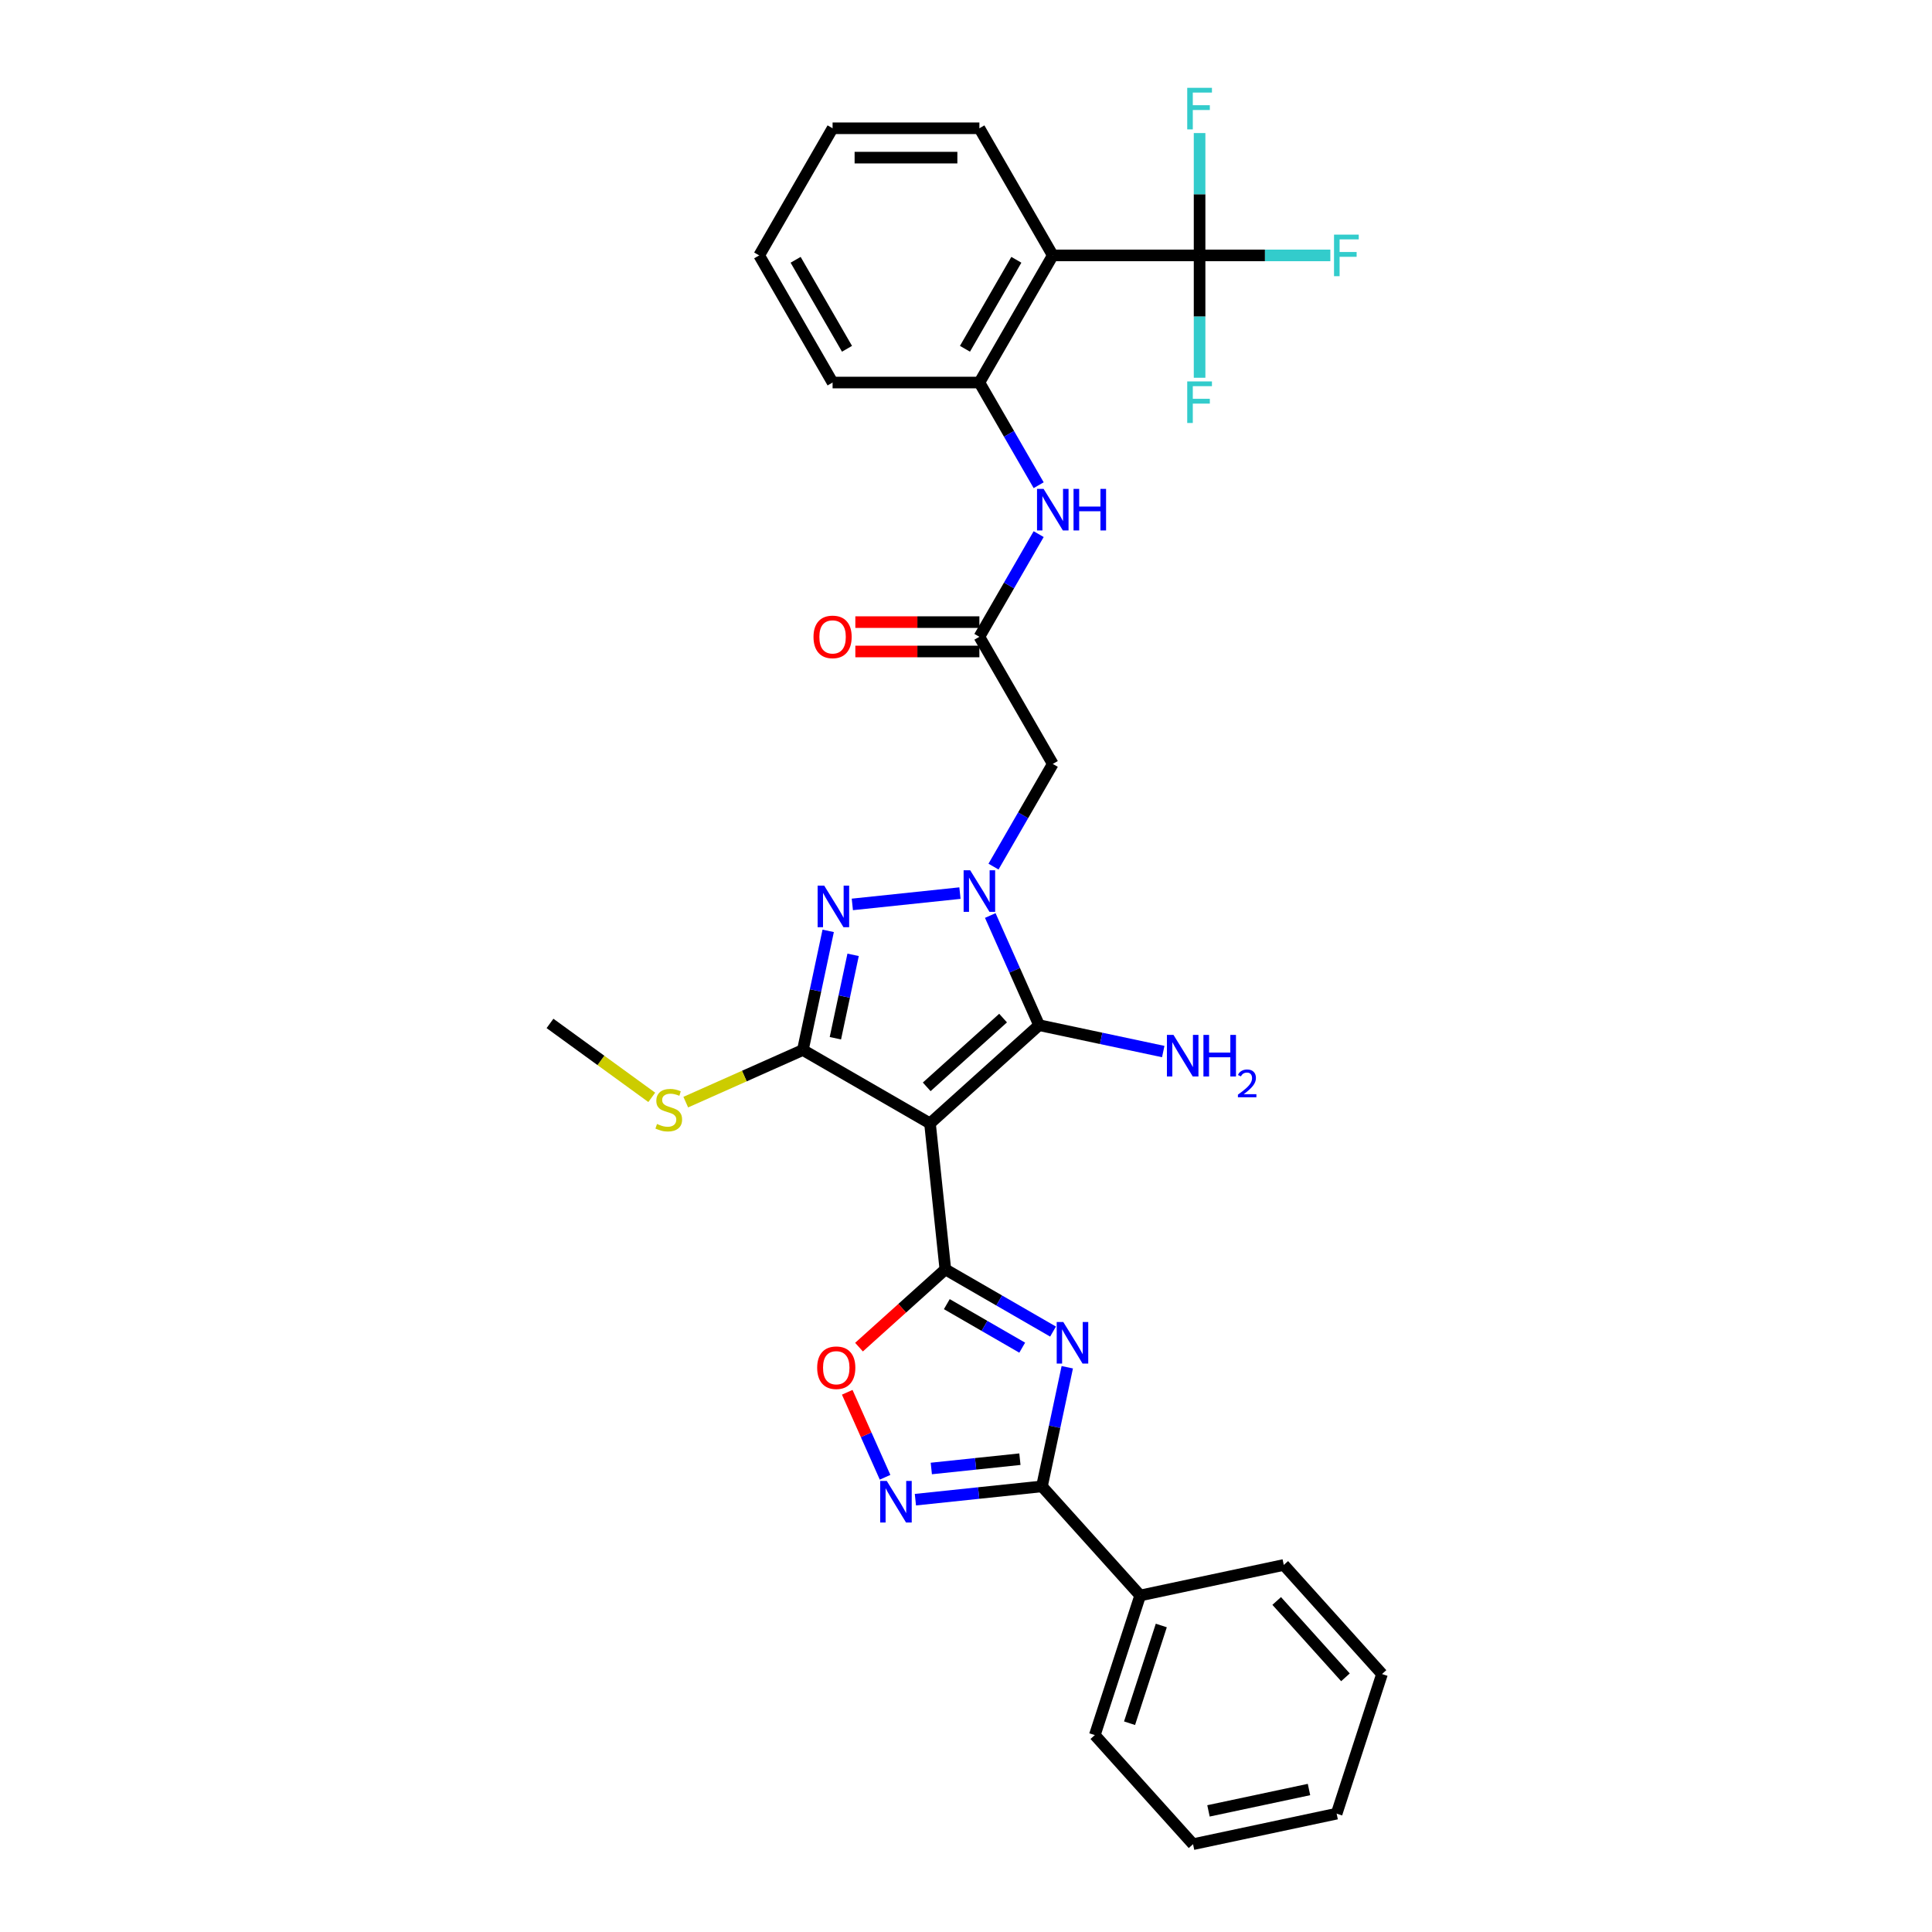 <?xml version='1.0' encoding='iso-8859-1'?>
<svg version='1.1' baseProfile='full'
              xmlns='http://www.w3.org/2000/svg'
                      xmlns:rdkit='http://www.rdkit.org/xml'
                      xmlns:xlink='http://www.w3.org/1999/xlink'
                  xml:space='preserve'
width='1000px' height='1000px' viewBox='0 0 1000 1000'>
<!-- END OF HEADER -->
<rect style='opacity:1.0;fill:#FFFFFF;stroke:none' width='1000' height='1000' x='0' y='0'> </rect>
<path class='bond-1' d='M 481.367,581.468 L 489.309,657.035' style='fill:none;fill-rule:evenodd;stroke:#000000;stroke-width:6px;stroke-linecap:butt;stroke-linejoin:miter;stroke-opacity:1' />
<path class='bond-3' d='M 481.367,581.468 L 537.833,530.626' style='fill:none;fill-rule:evenodd;stroke:#000000;stroke-width:6px;stroke-linecap:butt;stroke-linejoin:miter;stroke-opacity:1' />
<path class='bond-3' d='M 479.668,562.549 L 519.194,526.959' style='fill:none;fill-rule:evenodd;stroke:#000000;stroke-width:6px;stroke-linecap:butt;stroke-linejoin:miter;stroke-opacity:1' />
<path class='bond-4' d='M 481.367,581.468 L 415.564,543.477' style='fill:none;fill-rule:evenodd;stroke:#000000;stroke-width:6px;stroke-linecap:butt;stroke-linejoin:miter;stroke-opacity:1' />
<path class='bond-0' d='M 512.564,473.871 L 525.198,502.248' style='fill:none;fill-rule:evenodd;stroke:#0000FF;stroke-width:6px;stroke-linecap:butt;stroke-linejoin:miter;stroke-opacity:1' />
<path class='bond-0' d='M 525.198,502.248 L 537.833,530.626' style='fill:none;fill-rule:evenodd;stroke:#000000;stroke-width:6px;stroke-linecap:butt;stroke-linejoin:miter;stroke-opacity:1' />
<path class='bond-11' d='M 514.236,448.553 L 529.578,421.981' style='fill:none;fill-rule:evenodd;stroke:#0000FF;stroke-width:6px;stroke-linecap:butt;stroke-linejoin:miter;stroke-opacity:1' />
<path class='bond-11' d='M 529.578,421.981 L 544.919,395.409' style='fill:none;fill-rule:evenodd;stroke:#000000;stroke-width:6px;stroke-linecap:butt;stroke-linejoin:miter;stroke-opacity:1' />
<path class='bond-32' d='M 496.868,462.269 L 441.168,468.124' style='fill:none;fill-rule:evenodd;stroke:#0000FF;stroke-width:6px;stroke-linecap:butt;stroke-linejoin:miter;stroke-opacity:1' />
<path class='bond-2' d='M 489.309,657.035 L 517.18,673.127' style='fill:none;fill-rule:evenodd;stroke:#000000;stroke-width:6px;stroke-linecap:butt;stroke-linejoin:miter;stroke-opacity:1' />
<path class='bond-2' d='M 517.18,673.127 L 545.052,689.218' style='fill:none;fill-rule:evenodd;stroke:#0000FF;stroke-width:6px;stroke-linecap:butt;stroke-linejoin:miter;stroke-opacity:1' />
<path class='bond-2' d='M 490.072,675.023 L 509.582,686.287' style='fill:none;fill-rule:evenodd;stroke:#000000;stroke-width:6px;stroke-linecap:butt;stroke-linejoin:miter;stroke-opacity:1' />
<path class='bond-2' d='M 509.582,686.287 L 529.092,697.551' style='fill:none;fill-rule:evenodd;stroke:#0000FF;stroke-width:6px;stroke-linecap:butt;stroke-linejoin:miter;stroke-opacity:1' />
<path class='bond-9' d='M 489.309,657.035 L 466.965,677.154' style='fill:none;fill-rule:evenodd;stroke:#000000;stroke-width:6px;stroke-linecap:butt;stroke-linejoin:miter;stroke-opacity:1' />
<path class='bond-9' d='M 466.965,677.154 L 444.62,697.273' style='fill:none;fill-rule:evenodd;stroke:#FF0000;stroke-width:6px;stroke-linecap:butt;stroke-linejoin:miter;stroke-opacity:1' />
<path class='bond-6' d='M 552.421,707.685 L 545.868,738.517' style='fill:none;fill-rule:evenodd;stroke:#0000FF;stroke-width:6px;stroke-linecap:butt;stroke-linejoin:miter;stroke-opacity:1' />
<path class='bond-6' d='M 545.868,738.517 L 539.314,769.349' style='fill:none;fill-rule:evenodd;stroke:#000000;stroke-width:6px;stroke-linecap:butt;stroke-linejoin:miter;stroke-opacity:1' />
<path class='bond-17' d='M 537.833,530.626 L 569.964,537.456' style='fill:none;fill-rule:evenodd;stroke:#000000;stroke-width:6px;stroke-linecap:butt;stroke-linejoin:miter;stroke-opacity:1' />
<path class='bond-17' d='M 569.964,537.456 L 602.095,544.285' style='fill:none;fill-rule:evenodd;stroke:#0000FF;stroke-width:6px;stroke-linecap:butt;stroke-linejoin:miter;stroke-opacity:1' />
<path class='bond-5' d='M 415.564,543.477 L 422.117,512.645' style='fill:none;fill-rule:evenodd;stroke:#000000;stroke-width:6px;stroke-linecap:butt;stroke-linejoin:miter;stroke-opacity:1' />
<path class='bond-5' d='M 422.117,512.645 L 428.671,481.813' style='fill:none;fill-rule:evenodd;stroke:#0000FF;stroke-width:6px;stroke-linecap:butt;stroke-linejoin:miter;stroke-opacity:1' />
<path class='bond-5' d='M 432.394,537.387 L 436.982,515.805' style='fill:none;fill-rule:evenodd;stroke:#000000;stroke-width:6px;stroke-linecap:butt;stroke-linejoin:miter;stroke-opacity:1' />
<path class='bond-5' d='M 436.982,515.805 L 441.569,494.222' style='fill:none;fill-rule:evenodd;stroke:#0000FF;stroke-width:6px;stroke-linecap:butt;stroke-linejoin:miter;stroke-opacity:1' />
<path class='bond-15' d='M 415.564,543.477 L 385.256,556.971' style='fill:none;fill-rule:evenodd;stroke:#000000;stroke-width:6px;stroke-linecap:butt;stroke-linejoin:miter;stroke-opacity:1' />
<path class='bond-15' d='M 385.256,556.971 L 354.949,570.464' style='fill:none;fill-rule:evenodd;stroke:#CCCC00;stroke-width:6px;stroke-linecap:butt;stroke-linejoin:miter;stroke-opacity:1' />
<path class='bond-16' d='M 539.314,769.349 L 590.157,825.815' style='fill:none;fill-rule:evenodd;stroke:#000000;stroke-width:6px;stroke-linecap:butt;stroke-linejoin:miter;stroke-opacity:1' />
<path class='bond-33' d='M 539.314,769.349 L 506.561,772.791' style='fill:none;fill-rule:evenodd;stroke:#000000;stroke-width:6px;stroke-linecap:butt;stroke-linejoin:miter;stroke-opacity:1' />
<path class='bond-33' d='M 506.561,772.791 L 473.808,776.234' style='fill:none;fill-rule:evenodd;stroke:#0000FF;stroke-width:6px;stroke-linecap:butt;stroke-linejoin:miter;stroke-opacity:1' />
<path class='bond-33' d='M 527.9,755.268 L 504.973,757.678' style='fill:none;fill-rule:evenodd;stroke:#000000;stroke-width:6px;stroke-linecap:butt;stroke-linejoin:miter;stroke-opacity:1' />
<path class='bond-33' d='M 504.973,757.678 L 482.045,760.088' style='fill:none;fill-rule:evenodd;stroke:#0000FF;stroke-width:6px;stroke-linecap:butt;stroke-linejoin:miter;stroke-opacity:1' />
<path class='bond-7' d='M 458.112,764.633 L 448.32,742.639' style='fill:none;fill-rule:evenodd;stroke:#0000FF;stroke-width:6px;stroke-linecap:butt;stroke-linejoin:miter;stroke-opacity:1' />
<path class='bond-7' d='M 448.32,742.639 L 438.527,720.646' style='fill:none;fill-rule:evenodd;stroke:#FF0000;stroke-width:6px;stroke-linecap:butt;stroke-linejoin:miter;stroke-opacity:1' />
<path class='bond-8' d='M 620.902,132.197 L 544.919,132.197' style='fill:none;fill-rule:evenodd;stroke:#000000;stroke-width:6px;stroke-linecap:butt;stroke-linejoin:miter;stroke-opacity:1' />
<path class='bond-19' d='M 620.902,132.197 L 654.745,132.197' style='fill:none;fill-rule:evenodd;stroke:#000000;stroke-width:6px;stroke-linecap:butt;stroke-linejoin:miter;stroke-opacity:1' />
<path class='bond-19' d='M 654.745,132.197 L 688.588,132.197' style='fill:none;fill-rule:evenodd;stroke:#33CCCC;stroke-width:6px;stroke-linecap:butt;stroke-linejoin:miter;stroke-opacity:1' />
<path class='bond-20' d='M 620.902,132.197 L 620.902,163.859' style='fill:none;fill-rule:evenodd;stroke:#000000;stroke-width:6px;stroke-linecap:butt;stroke-linejoin:miter;stroke-opacity:1' />
<path class='bond-20' d='M 620.902,163.859 L 620.902,195.521' style='fill:none;fill-rule:evenodd;stroke:#33CCCC;stroke-width:6px;stroke-linecap:butt;stroke-linejoin:miter;stroke-opacity:1' />
<path class='bond-21' d='M 620.902,132.197 L 620.902,100.535' style='fill:none;fill-rule:evenodd;stroke:#000000;stroke-width:6px;stroke-linecap:butt;stroke-linejoin:miter;stroke-opacity:1' />
<path class='bond-21' d='M 620.902,100.535 L 620.902,68.873' style='fill:none;fill-rule:evenodd;stroke:#33CCCC;stroke-width:6px;stroke-linecap:butt;stroke-linejoin:miter;stroke-opacity:1' />
<path class='bond-10' d='M 544.919,132.197 L 506.928,198' style='fill:none;fill-rule:evenodd;stroke:#000000;stroke-width:6px;stroke-linecap:butt;stroke-linejoin:miter;stroke-opacity:1' />
<path class='bond-10' d='M 526.06,134.469 L 499.466,180.531' style='fill:none;fill-rule:evenodd;stroke:#000000;stroke-width:6px;stroke-linecap:butt;stroke-linejoin:miter;stroke-opacity:1' />
<path class='bond-22' d='M 544.919,132.197 L 506.928,66.394' style='fill:none;fill-rule:evenodd;stroke:#000000;stroke-width:6px;stroke-linecap:butt;stroke-linejoin:miter;stroke-opacity:1' />
<path class='bond-12' d='M 544.919,395.409 L 506.928,329.606' style='fill:none;fill-rule:evenodd;stroke:#000000;stroke-width:6px;stroke-linecap:butt;stroke-linejoin:miter;stroke-opacity:1' />
<path class='bond-14' d='M 506.928,329.606 L 522.269,303.034' style='fill:none;fill-rule:evenodd;stroke:#000000;stroke-width:6px;stroke-linecap:butt;stroke-linejoin:miter;stroke-opacity:1' />
<path class='bond-14' d='M 522.269,303.034 L 537.611,276.462' style='fill:none;fill-rule:evenodd;stroke:#0000FF;stroke-width:6px;stroke-linecap:butt;stroke-linejoin:miter;stroke-opacity:1' />
<path class='bond-18' d='M 506.928,322.008 L 474.825,322.008' style='fill:none;fill-rule:evenodd;stroke:#000000;stroke-width:6px;stroke-linecap:butt;stroke-linejoin:miter;stroke-opacity:1' />
<path class='bond-18' d='M 474.825,322.008 L 442.722,322.008' style='fill:none;fill-rule:evenodd;stroke:#FF0000;stroke-width:6px;stroke-linecap:butt;stroke-linejoin:miter;stroke-opacity:1' />
<path class='bond-18' d='M 506.928,337.204 L 474.825,337.204' style='fill:none;fill-rule:evenodd;stroke:#000000;stroke-width:6px;stroke-linecap:butt;stroke-linejoin:miter;stroke-opacity:1' />
<path class='bond-18' d='M 474.825,337.204 L 442.722,337.204' style='fill:none;fill-rule:evenodd;stroke:#FF0000;stroke-width:6px;stroke-linecap:butt;stroke-linejoin:miter;stroke-opacity:1' />
<path class='bond-13' d='M 506.928,198 L 522.269,224.572' style='fill:none;fill-rule:evenodd;stroke:#000000;stroke-width:6px;stroke-linecap:butt;stroke-linejoin:miter;stroke-opacity:1' />
<path class='bond-13' d='M 522.269,224.572 L 537.611,251.144' style='fill:none;fill-rule:evenodd;stroke:#0000FF;stroke-width:6px;stroke-linecap:butt;stroke-linejoin:miter;stroke-opacity:1' />
<path class='bond-23' d='M 506.928,198 L 430.945,198' style='fill:none;fill-rule:evenodd;stroke:#000000;stroke-width:6px;stroke-linecap:butt;stroke-linejoin:miter;stroke-opacity:1' />
<path class='bond-26' d='M 337.351,567.989 L 311.015,548.855' style='fill:none;fill-rule:evenodd;stroke:#CCCC00;stroke-width:6px;stroke-linecap:butt;stroke-linejoin:miter;stroke-opacity:1' />
<path class='bond-26' d='M 311.015,548.855 L 284.678,529.72' style='fill:none;fill-rule:evenodd;stroke:#000000;stroke-width:6px;stroke-linecap:butt;stroke-linejoin:miter;stroke-opacity:1' />
<path class='bond-24' d='M 590.157,825.815 L 566.677,898.079' style='fill:none;fill-rule:evenodd;stroke:#000000;stroke-width:6px;stroke-linecap:butt;stroke-linejoin:miter;stroke-opacity:1' />
<path class='bond-24' d='M 601.088,841.351 L 584.652,891.936' style='fill:none;fill-rule:evenodd;stroke:#000000;stroke-width:6px;stroke-linecap:butt;stroke-linejoin:miter;stroke-opacity:1' />
<path class='bond-25' d='M 590.157,825.815 L 664.479,810.017' style='fill:none;fill-rule:evenodd;stroke:#000000;stroke-width:6px;stroke-linecap:butt;stroke-linejoin:miter;stroke-opacity:1' />
<path class='bond-35' d='M 506.928,66.394 L 430.945,66.394' style='fill:none;fill-rule:evenodd;stroke:#000000;stroke-width:6px;stroke-linecap:butt;stroke-linejoin:miter;stroke-opacity:1' />
<path class='bond-35' d='M 495.53,81.59 L 442.342,81.59' style='fill:none;fill-rule:evenodd;stroke:#000000;stroke-width:6px;stroke-linecap:butt;stroke-linejoin:miter;stroke-opacity:1' />
<path class='bond-28' d='M 430.945,198 L 392.954,132.197' style='fill:none;fill-rule:evenodd;stroke:#000000;stroke-width:6px;stroke-linecap:butt;stroke-linejoin:miter;stroke-opacity:1' />
<path class='bond-28' d='M 438.407,180.531 L 411.813,134.469' style='fill:none;fill-rule:evenodd;stroke:#000000;stroke-width:6px;stroke-linecap:butt;stroke-linejoin:miter;stroke-opacity:1' />
<path class='bond-29' d='M 566.677,898.079 L 617.519,954.545' style='fill:none;fill-rule:evenodd;stroke:#000000;stroke-width:6px;stroke-linecap:butt;stroke-linejoin:miter;stroke-opacity:1' />
<path class='bond-30' d='M 664.479,810.017 L 715.322,866.484' style='fill:none;fill-rule:evenodd;stroke:#000000;stroke-width:6px;stroke-linecap:butt;stroke-linejoin:miter;stroke-opacity:1' />
<path class='bond-30' d='M 660.812,828.656 L 696.402,868.182' style='fill:none;fill-rule:evenodd;stroke:#000000;stroke-width:6px;stroke-linecap:butt;stroke-linejoin:miter;stroke-opacity:1' />
<path class='bond-27' d='M 430.945,66.394 L 392.954,132.197' style='fill:none;fill-rule:evenodd;stroke:#000000;stroke-width:6px;stroke-linecap:butt;stroke-linejoin:miter;stroke-opacity:1' />
<path class='bond-34' d='M 617.519,954.545 L 691.842,938.748' style='fill:none;fill-rule:evenodd;stroke:#000000;stroke-width:6px;stroke-linecap:butt;stroke-linejoin:miter;stroke-opacity:1' />
<path class='bond-34' d='M 625.508,937.311 L 677.534,926.253' style='fill:none;fill-rule:evenodd;stroke:#000000;stroke-width:6px;stroke-linecap:butt;stroke-linejoin:miter;stroke-opacity:1' />
<path class='bond-31' d='M 715.322,866.484 L 691.842,938.748' style='fill:none;fill-rule:evenodd;stroke:#000000;stroke-width:6px;stroke-linecap:butt;stroke-linejoin:miter;stroke-opacity:1' />
<path  class='atom-1' d='M 502.171 450.453
L 509.223 461.85
Q 509.922 462.975, 511.046 465.011
Q 512.171 467.048, 512.231 467.169
L 512.231 450.453
L 515.088 450.453
L 515.088 471.971
L 512.14 471.971
L 504.572 459.51
Q 503.691 458.051, 502.749 456.38
Q 501.837 454.708, 501.563 454.191
L 501.563 471.971
L 498.767 471.971
L 498.767 450.453
L 502.171 450.453
' fill='#0000FF'/>
<path  class='atom-3' d='M 550.356 684.267
L 557.407 695.665
Q 558.106 696.789, 559.23 698.826
Q 560.355 700.862, 560.416 700.983
L 560.416 684.267
L 563.273 684.267
L 563.273 705.786
L 560.324 705.786
L 552.757 693.324
Q 551.875 691.866, 550.933 690.194
Q 550.021 688.522, 549.748 688.006
L 549.748 705.786
L 546.952 705.786
L 546.952 684.267
L 550.356 684.267
' fill='#0000FF'/>
<path  class='atom-6' d='M 426.605 458.395
L 433.656 469.793
Q 434.355 470.917, 435.48 472.954
Q 436.604 474.99, 436.665 475.112
L 436.665 458.395
L 439.522 458.395
L 439.522 479.914
L 436.574 479.914
L 429.006 467.452
Q 428.124 465.994, 427.182 464.322
Q 426.27 462.65, 425.997 462.134
L 425.997 479.914
L 423.201 479.914
L 423.201 458.395
L 426.605 458.395
' fill='#0000FF'/>
<path  class='atom-8' d='M 458.991 766.532
L 466.042 777.93
Q 466.741 779.054, 467.866 781.09
Q 468.991 783.127, 469.051 783.248
L 469.051 766.532
L 471.908 766.532
L 471.908 788.05
L 468.96 788.05
L 461.392 775.589
Q 460.511 774.13, 459.569 772.459
Q 458.657 770.787, 458.383 770.27
L 458.383 788.05
L 455.587 788.05
L 455.587 766.532
L 458.991 766.532
' fill='#0000FF'/>
<path  class='atom-10' d='M 422.965 707.938
Q 422.965 702.771, 425.518 699.884
Q 428.071 696.997, 432.843 696.997
Q 437.614 696.997, 440.167 699.884
Q 442.72 702.771, 442.72 707.938
Q 442.72 713.166, 440.137 716.144
Q 437.554 719.093, 432.843 719.093
Q 428.101 719.093, 425.518 716.144
Q 422.965 713.196, 422.965 707.938
M 432.843 716.661
Q 436.125 716.661, 437.888 714.473
Q 439.681 712.254, 439.681 707.938
Q 439.681 703.714, 437.888 701.586
Q 436.125 699.428, 432.843 699.428
Q 429.56 699.428, 427.767 701.556
Q 426.004 703.683, 426.004 707.938
Q 426.004 712.284, 427.767 714.473
Q 429.56 716.661, 432.843 716.661
' fill='#FF0000'/>
<path  class='atom-15' d='M 540.163 253.044
L 547.214 264.441
Q 547.913 265.566, 549.038 267.602
Q 550.162 269.638, 550.223 269.76
L 550.223 253.044
L 553.08 253.044
L 553.08 274.562
L 550.132 274.562
L 542.564 262.101
Q 541.682 260.642, 540.74 258.97
Q 539.828 257.299, 539.555 256.782
L 539.555 274.562
L 536.759 274.562
L 536.759 253.044
L 540.163 253.044
' fill='#0000FF'/>
<path  class='atom-15' d='M 555.663 253.044
L 558.581 253.044
L 558.581 262.192
L 569.583 262.192
L 569.583 253.044
L 572.501 253.044
L 572.501 274.562
L 569.583 274.562
L 569.583 264.623
L 558.581 264.623
L 558.581 274.562
L 555.663 274.562
L 555.663 253.044
' fill='#0000FF'/>
<path  class='atom-16' d='M 340.071 581.767
Q 340.314 581.859, 341.317 582.284
Q 342.32 582.71, 343.414 582.983
Q 344.539 583.226, 345.633 583.226
Q 347.669 583.226, 348.855 582.254
Q 350.04 581.251, 350.04 579.518
Q 350.04 578.333, 349.432 577.604
Q 348.855 576.874, 347.943 576.479
Q 347.031 576.084, 345.511 575.628
Q 343.597 575.051, 342.442 574.504
Q 341.317 573.956, 340.497 572.801
Q 339.706 571.647, 339.706 569.701
Q 339.706 566.996, 341.53 565.325
Q 343.384 563.653, 347.031 563.653
Q 349.523 563.653, 352.35 564.838
L 351.651 567.179
Q 349.067 566.115, 347.122 566.115
Q 345.025 566.115, 343.87 566.996
Q 342.715 567.847, 342.746 569.337
Q 342.746 570.492, 343.323 571.191
Q 343.931 571.89, 344.782 572.285
Q 345.663 572.68, 347.122 573.136
Q 349.067 573.744, 350.222 574.352
Q 351.377 574.959, 352.198 576.206
Q 353.049 577.421, 353.049 579.518
Q 353.049 582.497, 351.043 584.108
Q 349.067 585.688, 345.755 585.688
Q 343.84 585.688, 342.381 585.263
Q 340.952 584.868, 339.25 584.169
L 340.071 581.767
' fill='#CCCC00'/>
<path  class='atom-18' d='M 607.399 535.664
L 614.45 547.062
Q 615.149 548.186, 616.274 550.223
Q 617.398 552.259, 617.459 552.381
L 617.459 535.664
L 620.316 535.664
L 620.316 557.183
L 617.368 557.183
L 609.8 544.722
Q 608.918 543.263, 607.976 541.591
Q 607.064 539.919, 606.791 539.403
L 606.791 557.183
L 603.995 557.183
L 603.995 535.664
L 607.399 535.664
' fill='#0000FF'/>
<path  class='atom-18' d='M 622.899 535.664
L 625.817 535.664
L 625.817 544.813
L 636.819 544.813
L 636.819 535.664
L 639.737 535.664
L 639.737 557.183
L 636.819 557.183
L 636.819 547.244
L 625.817 547.244
L 625.817 557.183
L 622.899 557.183
L 622.899 535.664
' fill='#0000FF'/>
<path  class='atom-18' d='M 640.78 556.428
Q 641.302 555.084, 642.545 554.342
Q 643.789 553.579, 645.514 553.579
Q 647.661 553.579, 648.864 554.743
Q 650.068 555.906, 650.068 557.972
Q 650.068 560.079, 648.503 562.044
Q 646.959 564.01, 643.749 566.337
L 650.308 566.337
L 650.308 567.942
L 640.74 567.942
L 640.74 566.598
Q 643.388 564.712, 644.953 563.308
Q 646.537 561.904, 647.3 560.64
Q 648.062 559.377, 648.062 558.073
Q 648.062 556.709, 647.38 555.946
Q 646.698 555.184, 645.514 555.184
Q 644.371 555.184, 643.609 555.646
Q 642.846 556.107, 642.305 557.13
L 640.78 556.428
' fill='#0000FF'/>
<path  class='atom-19' d='M 421.067 329.667
Q 421.067 324.5, 423.62 321.612
Q 426.173 318.725, 430.945 318.725
Q 435.717 318.725, 438.27 321.612
Q 440.823 324.5, 440.823 329.667
Q 440.823 334.894, 438.239 337.873
Q 435.656 340.821, 430.945 340.821
Q 426.204 340.821, 423.62 337.873
Q 421.067 334.925, 421.067 329.667
M 430.945 338.39
Q 434.227 338.39, 435.99 336.201
Q 437.783 333.983, 437.783 329.667
Q 437.783 325.442, 435.99 323.315
Q 434.227 321.157, 430.945 321.157
Q 427.663 321.157, 425.869 323.284
Q 424.107 325.412, 424.107 329.667
Q 424.107 334.013, 425.869 336.201
Q 427.663 338.39, 430.945 338.39
' fill='#FF0000'/>
<path  class='atom-20' d='M 690.487 121.437
L 703.283 121.437
L 703.283 123.899
L 693.375 123.899
L 693.375 130.434
L 702.189 130.434
L 702.189 132.926
L 693.375 132.926
L 693.375 142.956
L 690.487 142.956
L 690.487 121.437
' fill='#33CCCC'/>
<path  class='atom-21' d='M 614.504 197.42
L 627.3 197.42
L 627.3 199.882
L 617.392 199.882
L 617.392 206.417
L 626.206 206.417
L 626.206 208.909
L 617.392 208.909
L 617.392 218.939
L 614.504 218.939
L 614.504 197.42
' fill='#33CCCC'/>
<path  class='atom-22' d='M 614.504 45.455
L 627.3 45.455
L 627.3 47.916
L 617.392 47.916
L 617.392 54.451
L 626.206 54.451
L 626.206 56.943
L 617.392 56.943
L 617.392 66.973
L 614.504 66.973
L 614.504 45.455
' fill='#33CCCC'/>
</svg>
